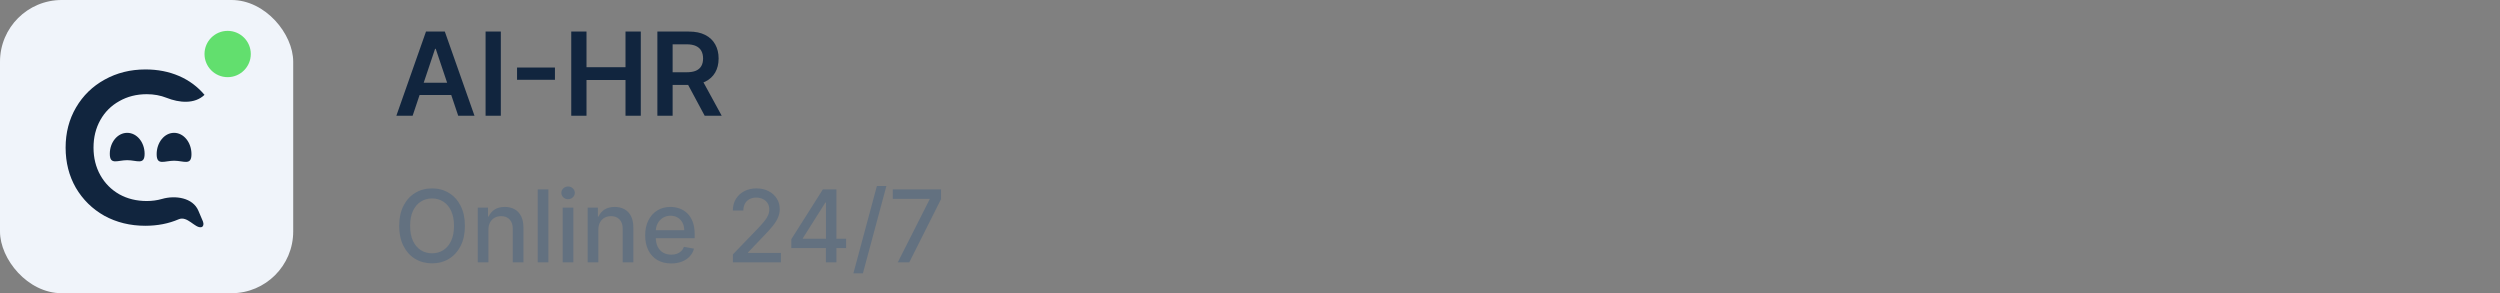 <?xml version="1.0" encoding="UTF-8"?> <svg xmlns="http://www.w3.org/2000/svg" width="324" height="38" viewBox="0 0 324 38" fill="none"><rect x="0" y="0" width="324" height="38" fill="#808080" stroke="none"/><rect width="38" height="38" rx="8" fill="#F0F4FA"></rect><path d="M18.829 29.26C16.878 29.26 15.111 28.829 13.528 27.966C11.964 27.084 10.731 25.874 9.829 24.336C8.946 22.798 8.504 21.062 8.504 19.13C8.504 17.198 8.955 15.463 9.857 13.924C10.758 12.386 11.992 11.185 13.556 10.322C15.139 9.441 16.906 9 18.857 9C20.439 9 21.884 9.281 23.191 9.844C24.498 10.407 25.602 11.223 26.504 12.292C25.226 13.517 23.229 13.327 21.594 12.679C20.802 12.365 19.945 12.208 19.022 12.208C17.697 12.208 16.51 12.508 15.461 13.108C14.412 13.69 13.593 14.506 13.004 15.556C12.415 16.607 12.12 17.798 12.12 19.13C12.12 20.462 12.415 21.653 13.004 22.704C13.593 23.754 14.412 24.58 15.461 25.18C16.51 25.762 17.697 26.052 19.022 26.052C19.715 26.052 20.371 25.963 20.99 25.784C22.722 25.282 24.993 25.619 25.708 27.303L26.298 28.691C26.424 28.988 26.385 29.397 26.071 29.447C25.253 29.577 24.284 27.94 23.163 28.416C21.857 28.979 20.412 29.26 18.829 29.26Z" fill="#11253E"></path><path d="M18.742 19.934C18.742 21.435 17.732 20.76 16.486 20.76C15.24 20.76 14.23 21.435 14.23 19.934C14.23 18.432 15.24 17.215 16.486 17.215C17.732 17.215 18.742 18.432 18.742 19.934Z" fill="#11253E"></path><path d="M24.815 19.982C24.815 21.511 23.805 20.83 22.559 20.83C21.313 20.83 20.303 21.511 20.303 19.982C20.303 18.454 21.313 17.215 22.559 17.215C23.805 17.215 24.815 18.454 24.815 19.982Z" fill="#11253E"></path><circle cx="29.504" cy="7" r="3" fill="#62DF6E"></circle><path d="M53.477 15H51.367L55.208 4.091H57.648L61.494 15H59.384L56.471 6.328H56.385L53.477 15ZM53.546 10.723H59.299V12.31H53.546V10.723ZM64.907 4.091V15H62.931V4.091H64.907ZM71.921 8.752V10.339H67.009V8.752H71.921ZM74.034 15V4.091H76.01V8.709H81.065V4.091H83.047V15H81.065V10.366H76.01V15H74.034ZM85.196 15V4.091H89.287C90.125 4.091 90.828 4.237 91.396 4.528C91.968 4.819 92.4 5.227 92.691 5.753C92.986 6.275 93.133 6.884 93.133 7.58C93.133 8.279 92.984 8.887 92.686 9.402C92.391 9.913 91.956 10.309 91.38 10.589C90.805 10.867 90.099 11.005 89.26 11.005H86.347V9.364H88.994C89.484 9.364 89.885 9.297 90.198 9.162C90.51 9.023 90.741 8.823 90.89 8.56C91.043 8.294 91.119 7.967 91.119 7.58C91.119 7.193 91.043 6.863 90.89 6.589C90.738 6.312 90.505 6.103 90.193 5.961C89.88 5.815 89.477 5.742 88.983 5.742H87.172V15H85.196ZM90.832 10.057L93.532 15H91.327L88.674 10.057H90.832Z" fill="#11253E"></path><path d="M60.251 29.273C60.251 30.282 60.067 31.15 59.697 31.876C59.328 32.6 58.822 33.157 58.179 33.548C57.538 33.935 56.811 34.129 55.995 34.129C55.176 34.129 54.445 33.935 53.802 33.548C53.162 33.157 52.657 32.598 52.288 31.872C51.919 31.145 51.734 30.279 51.734 29.273C51.734 28.263 51.919 27.397 52.288 26.674C52.657 25.947 53.162 25.39 53.802 25.003C54.445 24.612 55.176 24.416 55.995 24.416C56.811 24.416 57.538 24.612 58.179 25.003C58.822 25.39 59.328 25.947 59.697 26.674C60.067 27.397 60.251 28.263 60.251 29.273ZM58.839 29.273C58.839 28.503 58.714 27.855 58.465 27.329C58.219 26.8 57.88 26.4 57.449 26.129C57.021 25.855 56.537 25.718 55.995 25.718C55.45 25.718 54.964 25.855 54.536 26.129C54.108 26.4 53.77 26.8 53.521 27.329C53.274 27.855 53.151 28.503 53.151 29.273C53.151 30.042 53.274 30.692 53.521 31.221C53.77 31.747 54.108 32.147 54.536 32.421C54.964 32.692 55.45 32.827 55.995 32.827C56.537 32.827 57.021 32.692 57.449 32.421C57.88 32.147 58.219 31.747 58.465 31.221C58.714 30.692 58.839 30.042 58.839 29.273ZM63.299 29.79V34H61.919V26.909H63.244V28.063H63.332C63.495 27.688 63.75 27.386 64.098 27.158C64.449 26.931 64.891 26.817 65.423 26.817C65.906 26.817 66.329 26.918 66.693 27.121C67.056 27.322 67.337 27.62 67.537 28.017C67.737 28.414 67.837 28.905 67.837 29.49V34H66.457V29.656C66.457 29.142 66.323 28.74 66.055 28.451C65.788 28.159 65.42 28.012 64.952 28.012C64.632 28.012 64.347 28.082 64.098 28.22C63.852 28.359 63.657 28.562 63.512 28.829C63.37 29.094 63.299 29.414 63.299 29.79ZM71.069 24.546V34H69.689V24.546H71.069ZM72.926 34V26.909H74.306V34H72.926ZM73.623 25.815C73.383 25.815 73.177 25.735 73.004 25.575C72.835 25.412 72.751 25.218 72.751 24.993C72.751 24.765 72.835 24.572 73.004 24.412C73.177 24.248 73.383 24.167 73.623 24.167C73.863 24.167 74.068 24.248 74.237 24.412C74.409 24.572 74.496 24.765 74.496 24.993C74.496 25.218 74.409 25.412 74.237 25.575C74.068 25.735 73.863 25.815 73.623 25.815ZM77.544 29.79V34H76.163V26.909H77.488V28.063H77.576C77.739 27.688 77.995 27.386 78.342 27.158C78.693 26.931 79.135 26.817 79.667 26.817C80.15 26.817 80.573 26.918 80.937 27.121C81.3 27.322 81.582 27.62 81.781 28.017C81.982 28.414 82.082 28.905 82.082 29.49V34H80.701V29.656C80.701 29.142 80.567 28.74 80.3 28.451C80.032 28.159 79.664 28.012 79.196 28.012C78.876 28.012 78.591 28.082 78.342 28.22C78.096 28.359 77.901 28.562 77.756 28.829C77.614 29.094 77.544 29.414 77.544 29.79ZM86.989 34.143C86.29 34.143 85.689 33.994 85.184 33.695C84.682 33.394 84.294 32.971 84.02 32.426C83.75 31.878 83.614 31.236 83.614 30.501C83.614 29.774 83.75 29.134 84.02 28.58C84.294 28.026 84.676 27.594 85.165 27.283C85.658 26.972 86.233 26.817 86.892 26.817C87.292 26.817 87.68 26.883 88.055 27.015C88.431 27.148 88.768 27.355 89.066 27.639C89.365 27.922 89.6 28.289 89.773 28.742C89.945 29.191 90.031 29.738 90.031 30.381V30.87H84.394V29.836H88.678C88.678 29.473 88.605 29.151 88.457 28.871C88.309 28.588 88.102 28.365 87.834 28.202C87.569 28.039 87.258 27.957 86.901 27.957C86.513 27.957 86.175 28.052 85.886 28.243C85.599 28.431 85.378 28.677 85.221 28.982C85.067 29.284 84.99 29.611 84.99 29.965V30.773C84.99 31.247 85.073 31.65 85.239 31.983C85.409 32.315 85.644 32.569 85.946 32.744C86.247 32.917 86.6 33.003 87.003 33.003C87.264 33.003 87.503 32.966 87.718 32.892C87.934 32.815 88.12 32.701 88.277 32.55C88.434 32.4 88.554 32.213 88.637 31.992L89.943 32.227C89.839 32.612 89.651 32.949 89.38 33.238C89.112 33.525 88.775 33.748 88.369 33.908C87.966 34.065 87.506 34.143 86.989 34.143ZM94.985 34V32.966L98.184 29.651C98.525 29.291 98.807 28.976 99.029 28.705C99.253 28.431 99.421 28.171 99.532 27.925C99.643 27.678 99.698 27.417 99.698 27.14C99.698 26.826 99.624 26.555 99.477 26.327C99.329 26.097 99.127 25.92 98.872 25.797C98.616 25.67 98.329 25.607 98.008 25.607C97.67 25.607 97.374 25.677 97.122 25.815C96.87 25.953 96.676 26.149 96.54 26.401C96.405 26.654 96.337 26.949 96.337 27.288H94.975C94.975 26.712 95.108 26.209 95.372 25.778C95.637 25.347 96 25.013 96.462 24.776C96.924 24.536 97.448 24.416 98.036 24.416C98.63 24.416 99.153 24.535 99.606 24.772C100.061 25.006 100.417 25.326 100.672 25.732C100.928 26.135 101.055 26.591 101.055 27.098C101.055 27.449 100.989 27.792 100.857 28.128C100.728 28.463 100.501 28.837 100.178 29.25C99.855 29.659 99.406 30.156 98.83 30.741L96.951 32.707V32.777H101.208V34H94.985ZM102.556 32.153V30.999L106.641 24.546H107.551V26.244H106.974L104.051 30.87V30.944H109.651V32.153H102.556ZM107.038 34V31.803L107.047 31.276V24.546H108.4V34H107.038ZM114.879 24.102L111.832 35.422H110.6L113.647 24.102H114.879ZM116.352 34L120.479 25.838V25.769H115.706V24.546H121.956V25.81L117.843 34H116.352Z" fill="#637180"></path></svg> 